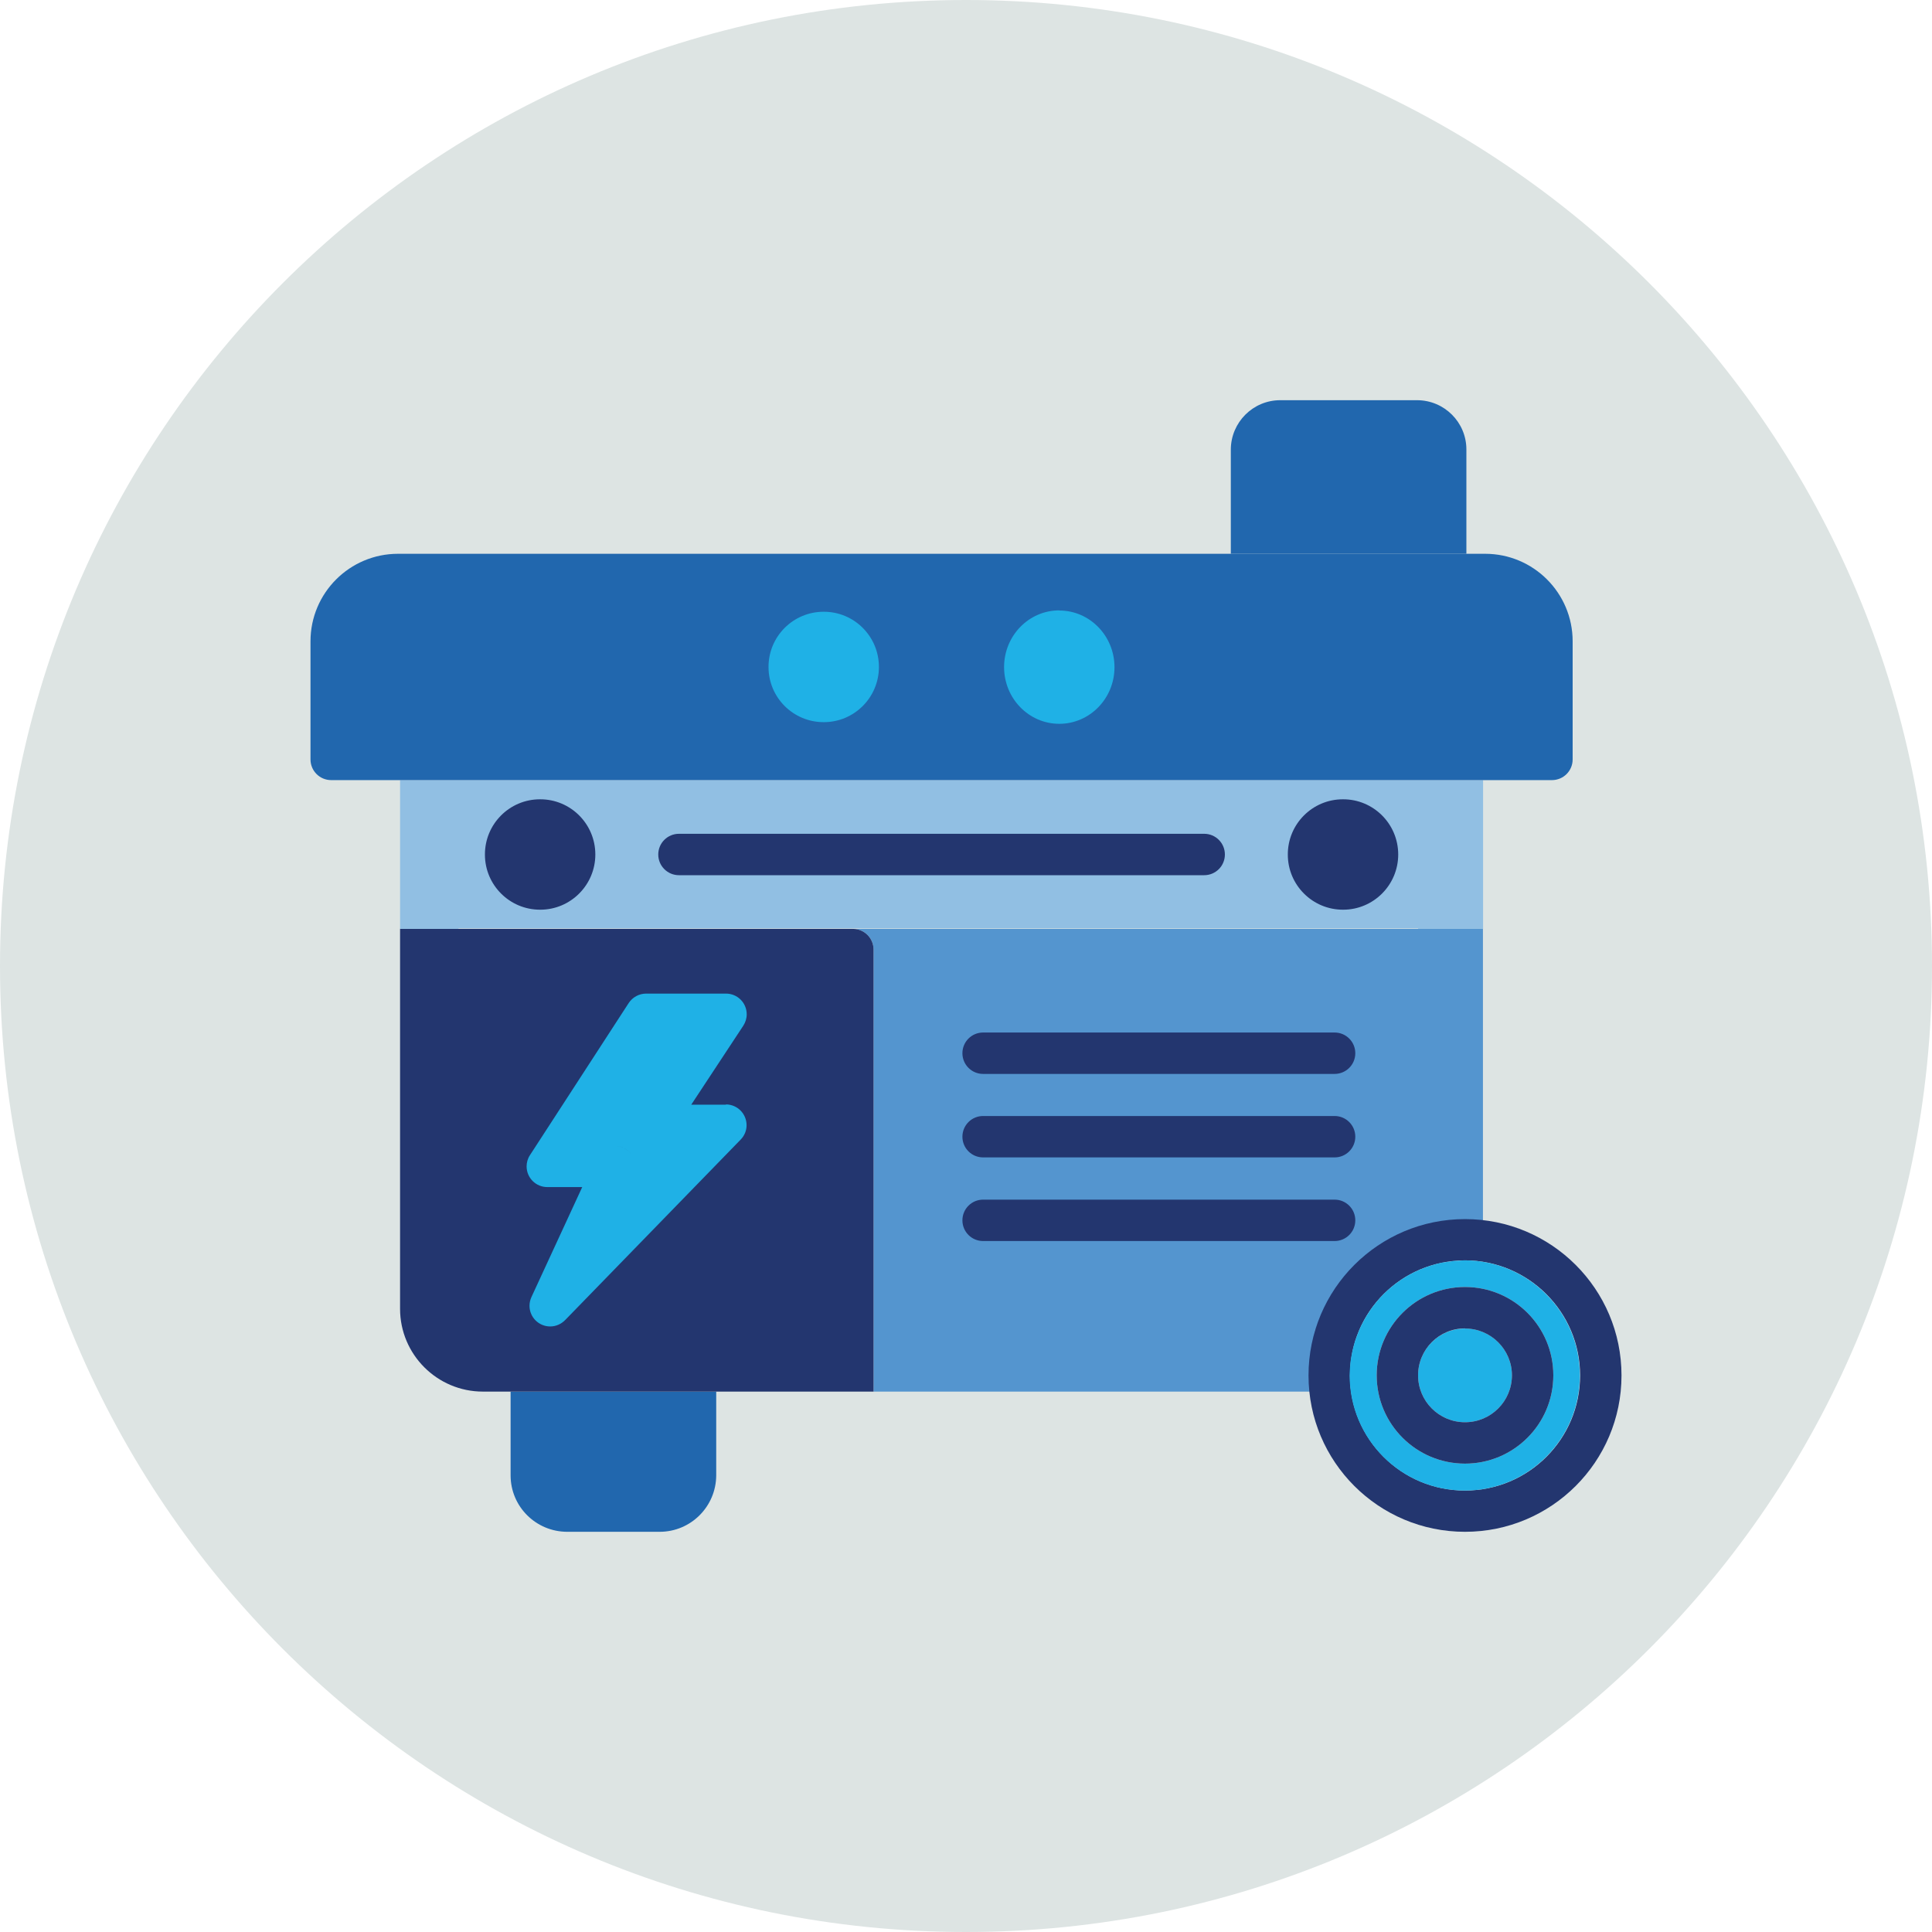 <?xml version="1.0" encoding="UTF-8"?>
<svg xmlns="http://www.w3.org/2000/svg" version="1.1" viewBox="0 0 140 140">
  <!-- Generator: Adobe Illustrator 29.5.1, SVG Export Plug-In . SVG Version: 2.1.0 Build 141)  -->
  <defs>
    <style>
      .st0 {
        fill: #dde4e3;
        fill-rule: evenodd;
      }

      .st1 {
        fill: #2167ae;
      }

      .st2 {
        fill: #91bfe3;
      }

      .st3 {
        fill: #1fb1e6;
      }

      .st4 {
        fill: #23366f;
      }

      .st5 {
        fill: #5495cf;
      }
    </style>
  </defs>
  <g id="circulos">
    <g id="Circle">
      <g id="Mask">
        <g id="path-1">
          <path class="st0" d="M140,70c0,38.66-31.34,70-70,70S0,108.66,0,70,31.34,0,70,0s70,31.34,70,70"/>
        </g>
      </g>
    </g>
  </g>
  <g id="pictograms">
    <g>
      <path class="st1" d="M48.9,100.84h-11.9v6.07c0,2.26,1.83,4.08,4.09,4.09h6.71c2.26,0,4.09-1.83,4.1-4.09v-6.07h-3Z"/>
      <path class="st5" d="M105.97,67.31h-44.17c.83,0,1.5.67,1.5,1.5v32.03h33.02c.81,0,1.48-.65,1.5-1.46.15-4.43,3.74-7.97,8.17-8.05.82-.02,1.47-.68,1.47-1.5v-22.52h-1.5ZM95.28,96.48s0,0,0,0c.02-.08.04-.16.07-.23-.02.08-.04.16-.07.23Z"/>
      <path class="st4" d="M61.8,67.31H28.99v27.53c0,3.31,2.69,6,6,6h28.31v-32.03c0-.83-.67-1.5-1.5-1.5Z"/>
      <polygon class="st2" points="28.99 56.53 28.99 67.31 33.22 67.31 33.22 67.27 61.8 67.27 102.76 67.27 102.76 67.31 107.47 67.31 107.47 56.53 28.99 56.53"/>
      <path class="st1" d="M107.61,40.13H28.84c-3.5,0-6.34,2.84-6.34,6.34v8.56c0,.83.67,1.5,1.5,1.5h88.46c.83,0,1.5-.67,1.5-1.5v-8.56c0-3.5-2.84-6.34-6.34-6.34Z"/>
      <path class="st1" d="M92.2,40.13h14.06v-7.56c0-1.97-1.6-3.57-3.58-3.57h-9.91c-1.97,0-3.57,1.6-3.58,3.57v7.56h3Z"/>
      <path class="st4" d="M87.26,63.42h-38.06c-.83,0-1.5-.67-1.5-1.5s.67-1.5,1.5-1.5h38.06c.83,0,1.5.67,1.5,1.5s-.67,1.5-1.5,1.5h0Z"/>
      <path class="st4" d="M106.16,91.33c-4.61,0-8.34,3.73-8.34,8.34s3.73,8.34,8.34,8.34,8.34-3.73,8.34-8.34c0-4.6-3.74-8.33-8.34-8.34h0ZM106.16,111c-6.26,0-11.34-5.07-11.34-11.33s5.08-11.33,11.34-11.33,11.34,5.07,11.34,11.33c0,6.26-5.08,11.33-11.34,11.33h0Z"/>
      <path class="st3" d="M106.16,96.27h0c-1.88,0-3.4,1.51-3.4,3.39s1.52,3.4,3.4,3.4,3.4-1.52,3.4-3.4c0-1.87-1.53-3.39-3.4-3.39Z"/>
      <path class="st3" d="M106.16,91.33c-.18,0-.35.02-.53.03-.13,0-.26.01-.39.03-.16.02-.33.05-.49.07-.11.02-.21.03-.32.05-.19.04-.38.09-.57.15-.07.02-.14.04-.21.06-.24.08-.48.16-.71.26-.01,0-.02,0-.03.01-1.25.53-2.34,1.35-3.19,2.38,0,0,0,.01-.01.02-.16.2-.32.4-.46.61-.02.03-.04.06-.05.09-.13.19-.25.38-.36.59-.03.05-.05.1-.08.15-.1.18-.19.37-.27.56-.03.07-.06.14-.08.21-.07.18-.14.35-.2.53-.03.09-.05.18-.08.27-.05.17-.09.34-.13.51-.02.1-.04.21-.06.31-.03.16-.06.33-.08.49-.01.12-.02.23-.03.35-.01.2-.03.4-.03.61,0,4.6,3.73,8.34,8.34,8.34s8.34-3.73,8.34-8.34c0-4.6-3.74-8.33-8.34-8.34ZM106.16,106.06c-3.53,0-6.4-2.86-6.4-6.4s2.87-6.4,6.4-6.4,6.4,2.86,6.4,6.4-2.87,6.4-6.4,6.4Z"/>
      <path class="st4" d="M106.16,96.26c-1.88,0-3.4,1.52-3.4,3.4s1.52,3.4,3.4,3.4,3.4-1.52,3.4-3.4h0c0-1.87-1.53-3.39-3.4-3.39h0ZM106.16,106.06c-3.53,0-6.4-2.86-6.4-6.4s2.87-6.4,6.4-6.4,6.4,2.86,6.4,6.4-2.87,6.4-6.4,6.4h0Z"/>
      <path class="st4" d="M96.71,77.82h-25.47c-.83,0-1.5-.67-1.5-1.5s.67-1.5,1.5-1.5h25.47c.83,0,1.5.67,1.5,1.5s-.67,1.5-1.5,1.5h0Z"/>
      <path class="st4" d="M96.71,83.87h-25.47c-.83,0-1.5-.67-1.5-1.5s.67-1.5,1.5-1.5h25.47c.83,0,1.5.67,1.5,1.5s-.67,1.5-1.5,1.5h0Z"/>
      <path class="st4" d="M96.71,89.93h-25.47c-.83,0-1.5-.67-1.5-1.5s.67-1.5,1.5-1.5h25.47c.83,0,1.5.67,1.5,1.5s-.67,1.5-1.5,1.5h0Z"/>
      <path class="st3" d="M59.68,44.33c-2.21,0-4,1.8-3.99,4.01,0,2.21,1.8,4,4.01,3.99,2.2,0,3.99-1.79,3.99-4h0c0-2.22-1.8-4.01-4.01-4Z"/>
      <path class="st3" d="M76.76,44.23c-2.21,0-4,1.84-4,4.11s1.79,4.11,4,4.11c2.21,0,4-1.84,4-4.1h0c0-2.27-1.79-4.11-4-4.11Z"/>
      <path class="st4" d="M39.13,57.92c-2.21,0-4,1.8-3.99,4.01,0,2.21,1.8,4,4.01,3.99,2.2,0,3.99-1.79,3.99-4h0c0-2.22-1.8-4.01-4.01-4Z"/>
      <path class="st4" d="M97.31,57.92c-2.21,0-4,1.8-3.99,4.01,0,2.21,1.8,4,4.01,3.99,2.2,0,3.99-1.79,3.99-4h0c0-2.22-1.8-4.01-4.01-4Z"/>
      <path class="st3" d="M52.61,80.05h-2.52l3.77-5.72c.16-.25.25-.53.25-.83,0-.83-.67-1.5-1.5-1.5h-5.79c-.51,0-.98.26-1.26.68l-7.16,11.03c-.16.24-.24.53-.24.81,0,.83.67,1.5,1.5,1.5h2.53l-3.68,7.97c-.09.2-.14.41-.14.63,0,.83.67,1.5,1.5,1.5.41,0,.79-.17,1.08-.46l12.73-13.09c.27-.28.42-.65.42-1.03,0-.83-.66-1.5-1.49-1.51ZM44.55,83.04c.52,0,.97.26,1.24.66-.27-.4-.73-.66-1.24-.66h0Z"/>
    </g>
  </g>
</svg>